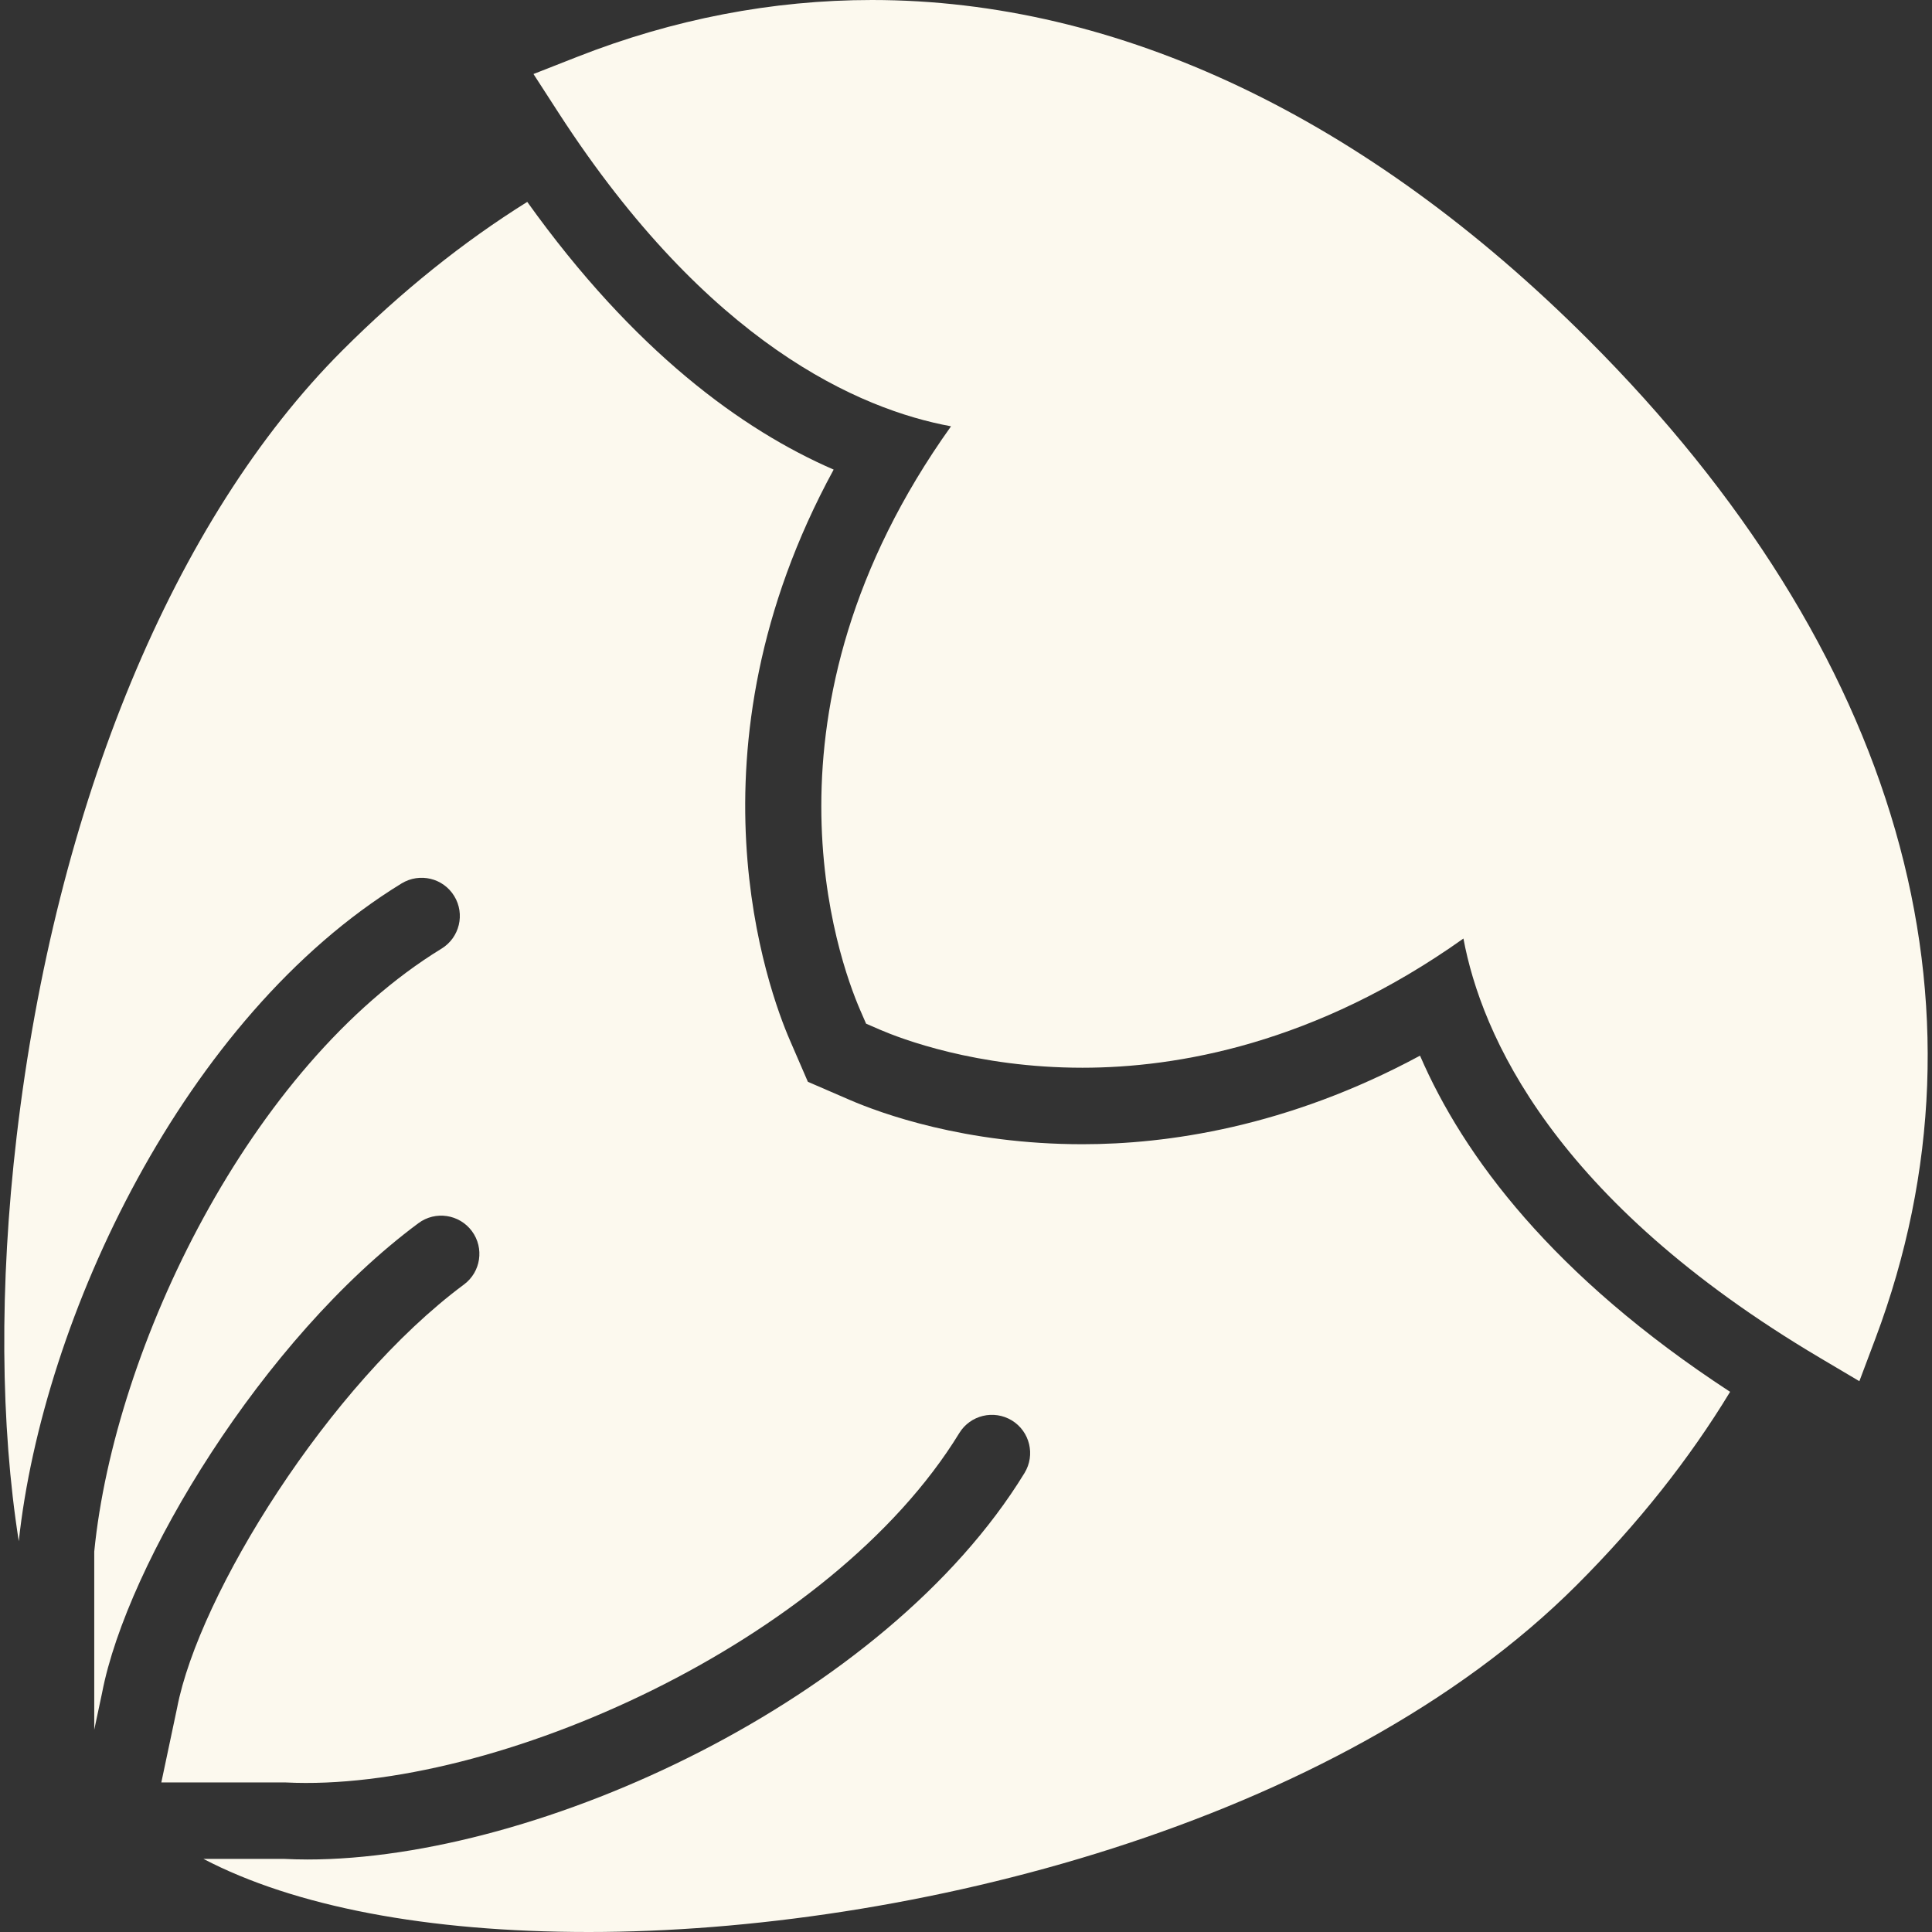 <svg xmlns="http://www.w3.org/2000/svg" width="32" height="32" viewBox="0 0 32 32" fill="none"><rect x="0" y="0" width="32" height="32" fill="#333333" stroke="none"/><g clip-path="url(#clip0_476_21826)"><path d="M26.306 5.625C22.626 1.944 18.524 0 14.442 0C12.793 0 11.149 0.317 9.557 0.943L8.836 1.226L9.257 1.877C11.732 5.697 14.237 6.782 15.752 7.061C12.388 11.77 13.889 15.9 14.245 16.725L14.345 16.955L14.575 17.055C14.917 17.202 16.169 17.685 17.929 17.685C19.491 17.685 21.781 17.293 24.239 15.545C24.534 17.129 25.724 19.872 30.147 22.492L30.797 22.877L31.063 22.17C33.14 16.645 31.451 10.769 26.306 5.625Z" fill="#FCF9EE"></path><path d="M23.52 17.485C21.318 18.674 19.318 18.952 17.929 18.952C15.982 18.952 14.583 18.438 14.072 18.217L13.381 17.918L13.082 17.227C12.73 16.415 11.265 12.444 13.808 7.778C12.293 7.121 10.503 5.818 8.733 3.344C7.674 4.005 6.648 4.827 5.669 5.806C2.885 8.59 0.92 13.333 0.276 18.82C-0.016 21.305 0.01 23.619 0.311 25.527C0.708 21.836 3.043 16.843 6.652 14.632C6.952 14.45 7.341 14.543 7.523 14.841C7.706 15.139 7.612 15.529 7.314 15.712C4.138 17.657 1.895 22.317 1.561 25.699L1.561 28.65L1.691 28.038C2.102 25.898 4.356 22.169 6.93 20.26C7.21 20.051 7.607 20.11 7.816 20.391C8.024 20.672 7.965 21.068 7.684 21.276C5.448 22.936 3.293 26.409 2.933 28.289L2.672 29.523H4.731C8.174 29.695 13.766 27.204 15.889 23.736C16.071 23.439 16.46 23.345 16.76 23.527C17.058 23.71 17.152 24.099 16.969 24.398C14.667 28.158 8.929 30.799 5.093 30.799C4.959 30.799 4.828 30.795 4.7 30.789H3.369C4.876 31.576 7.071 32 9.752 32C9.752 32 9.753 32 9.752 32C15.037 32 22.146 30.223 26.116 26.253C27.134 25.235 27.982 24.164 28.656 23.053C25.721 21.136 24.241 19.153 23.52 17.485Z" fill="#FCF9EE"></path></g><defs><clipPath id="clip0_476_21826"><rect width="32" height="32" fill="white"></rect></clipPath></defs></svg>